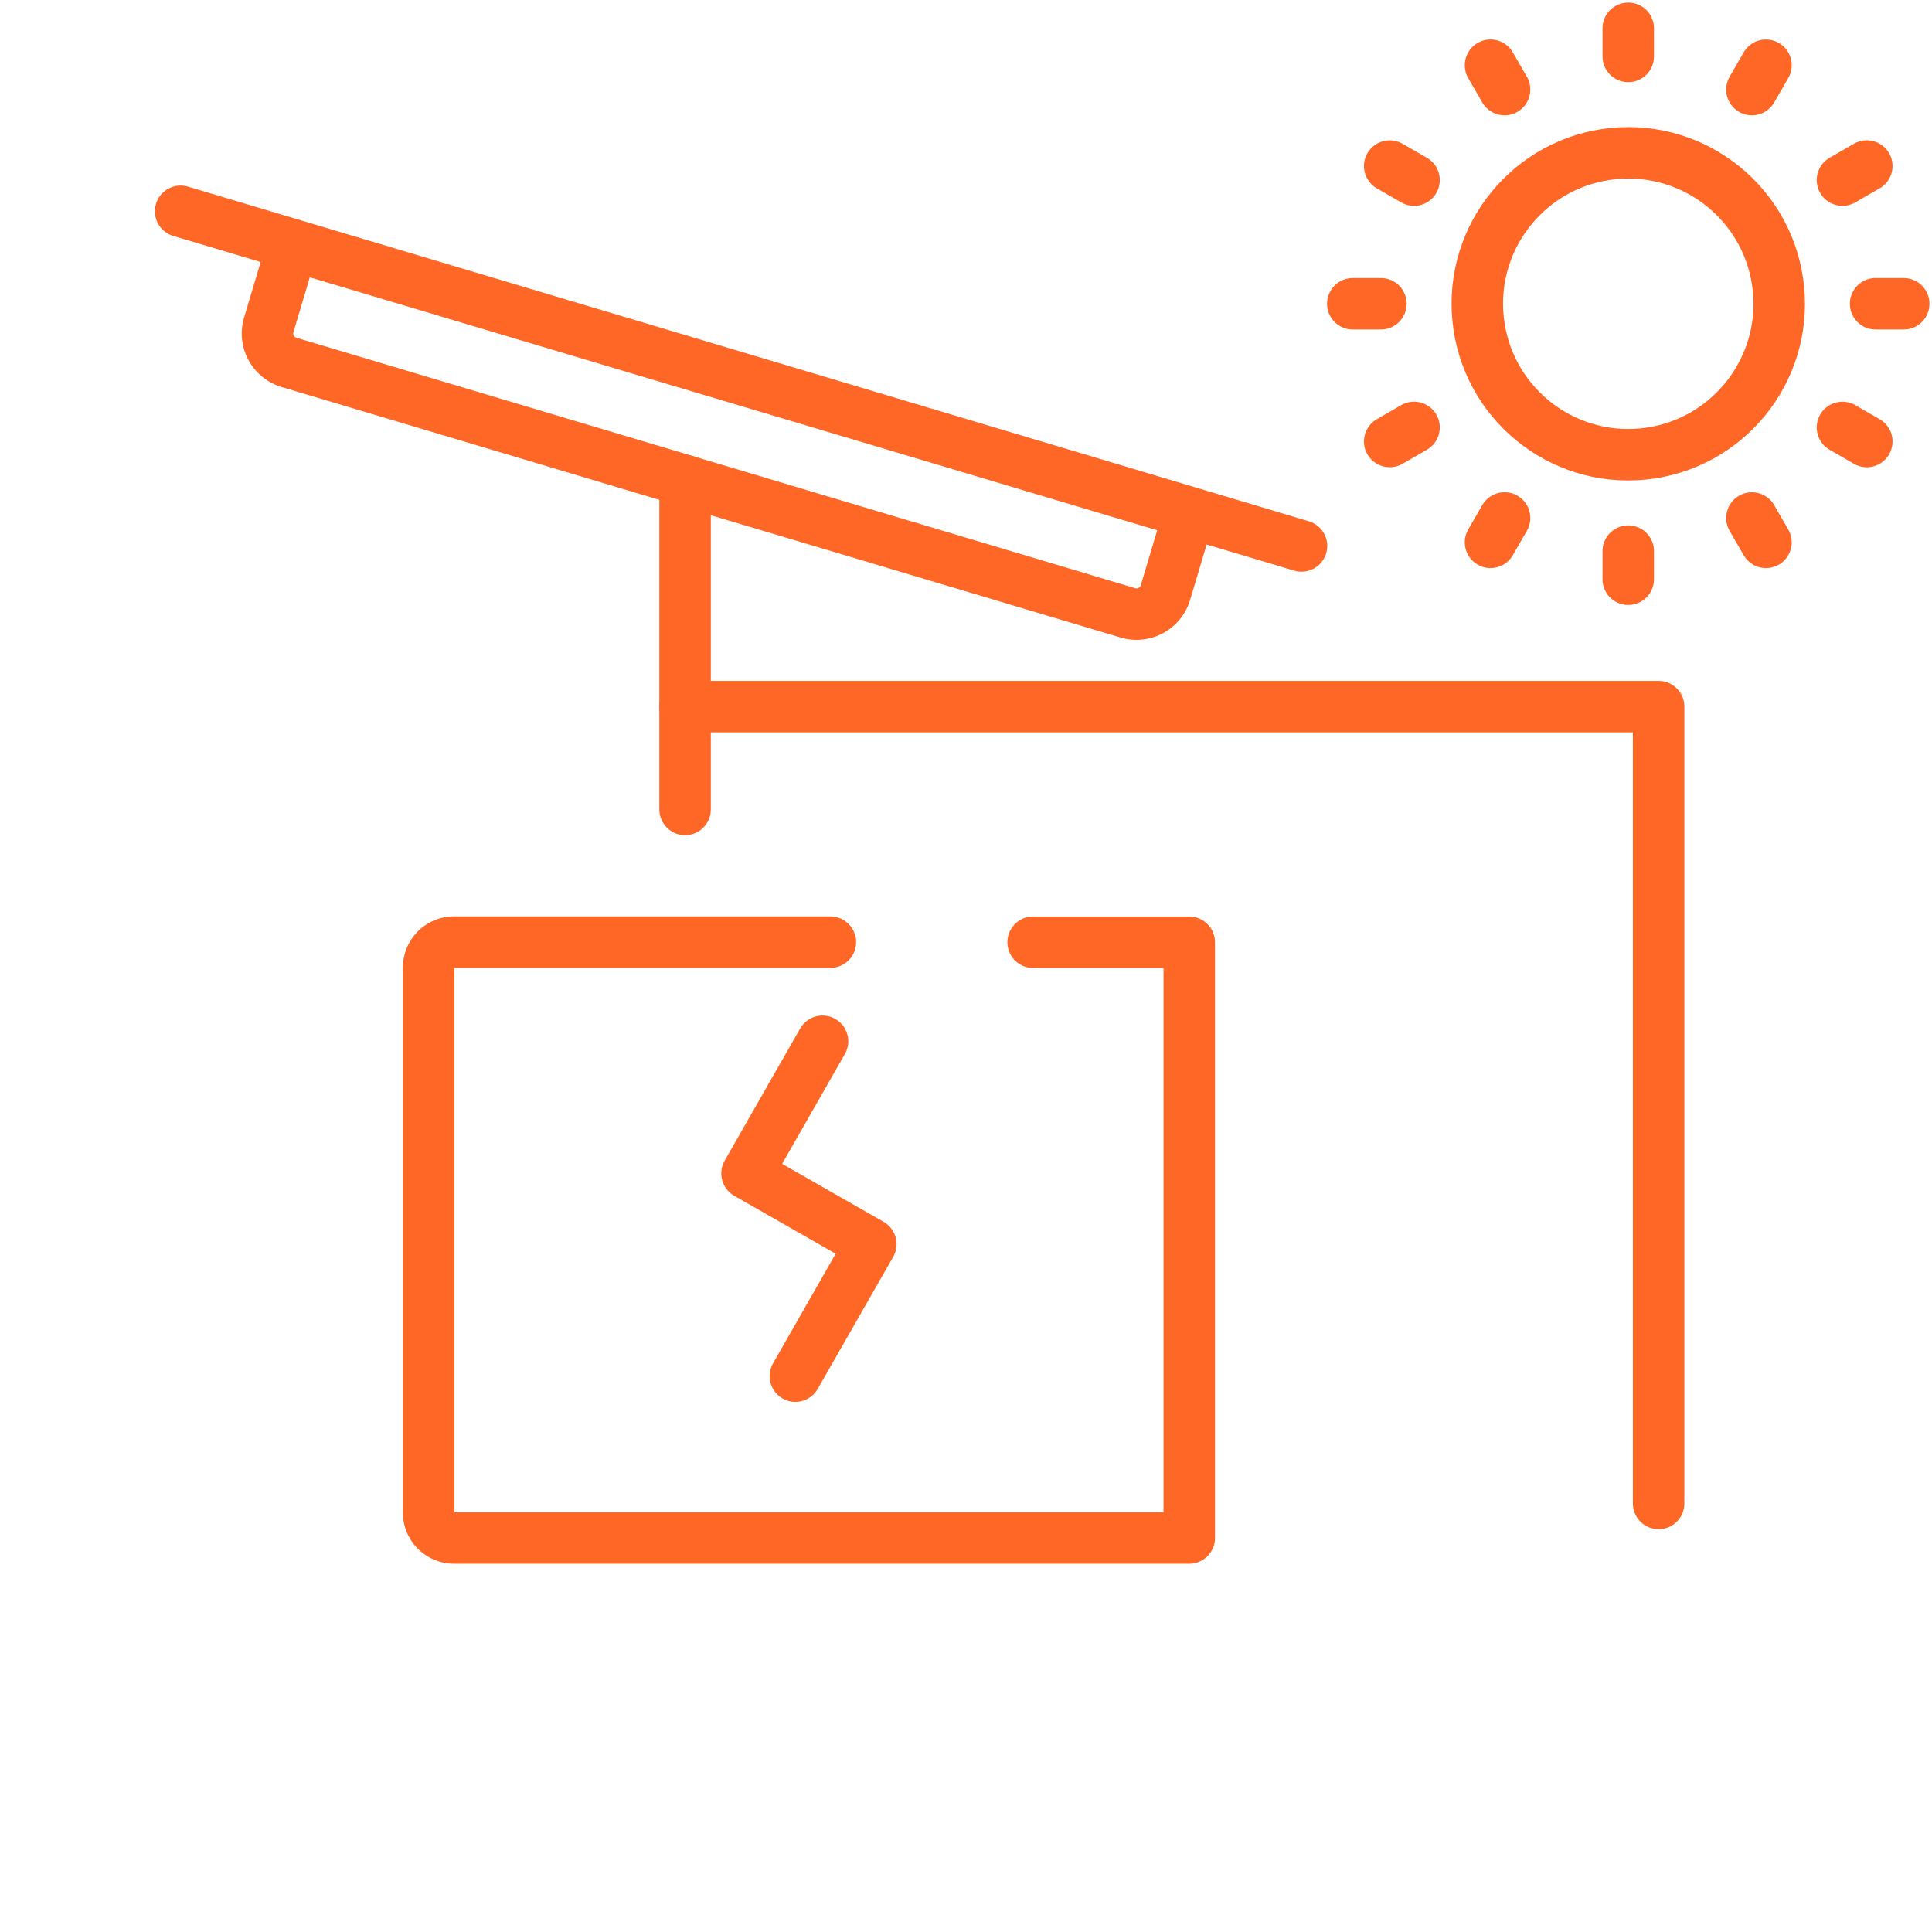 <svg id="Group_122022" data-name="Group 122022" xmlns="http://www.w3.org/2000/svg" xmlns:xlink="http://www.w3.org/1999/xlink" width="75.068" height="75.069" viewBox="0 0 75.068 75.069">
  <defs>
    <clipPath id="clip-path">
      <rect id="Rectangle_126109" data-name="Rectangle 126109" width="75.068" height="75.069" fill="none" stroke="#707070" stroke-width="2"/>
    </clipPath>
  </defs>
  <g id="Group_121709" data-name="Group 121709" transform="translate(0 0)" clip-path="url(#clip-path)">
    <ellipse id="Ellipse_10057" data-name="Ellipse 10057" cx="5.865" cy="5.865" rx="5.865" ry="5.865" transform="translate(56.852 6.545) rotate(-5.655)" fill="none" stroke="#ff6727" stroke-linecap="round" stroke-linejoin="round" stroke-width="2"/>
    <line id="Line_5397" data-name="Line 5397" y2="1.092" transform="translate(63.266 1.1)" fill="none" stroke="#ff6727" stroke-linecap="round" stroke-linejoin="round" stroke-width="2"/>
    <line id="Line_5398" data-name="Line 5398" y2="1.092" transform="translate(63.266 21.414)" fill="none" stroke="#ff6727" stroke-linecap="round" stroke-linejoin="round" stroke-width="2"/>
    <line id="Line_5399" data-name="Line 5399" x2="0.546" y2="0.946" transform="translate(57.914 2.534)" fill="none" stroke="#ff6727" stroke-linecap="round" stroke-linejoin="round" stroke-width="2"/>
    <line id="Line_5400" data-name="Line 5400" x2="0.546" y2="0.946" transform="translate(68.071 20.127)" fill="none" stroke="#ff6727" stroke-linecap="round" stroke-linejoin="round" stroke-width="2"/>
    <line id="Line_5401" data-name="Line 5401" x2="0.946" y2="0.546" transform="translate(53.997 6.452)" fill="none" stroke="#ff6727" stroke-linecap="round" stroke-linejoin="round" stroke-width="2"/>
    <line id="Line_5402" data-name="Line 5402" x2="0.946" y2="0.546" transform="translate(71.589 16.609)" fill="none" stroke="#ff6727" stroke-linecap="round" stroke-linejoin="round" stroke-width="2"/>
    <line id="Line_5403" data-name="Line 5403" x2="1.092" transform="translate(52.563 11.803)" fill="none" stroke="#ff6727" stroke-linecap="round" stroke-linejoin="round" stroke-width="2"/>
    <line id="Line_5404" data-name="Line 5404" x2="1.092" transform="translate(72.877 11.803)" fill="none" stroke="#ff6727" stroke-linecap="round" stroke-linejoin="round" stroke-width="2"/>
    <line id="Line_5405" data-name="Line 5405" y1="0.546" x2="0.946" transform="translate(53.997 16.608)" fill="none" stroke="#ff6727" stroke-linecap="round" stroke-linejoin="round" stroke-width="2"/>
    <line id="Line_5406" data-name="Line 5406" y1="0.546" x2="0.946" transform="translate(71.589 6.451)" fill="none" stroke="#ff6727" stroke-linecap="round" stroke-linejoin="round" stroke-width="2"/>
    <line id="Line_5407" data-name="Line 5407" y1="0.946" x2="0.546" transform="translate(57.914 20.126)" fill="none" stroke="#ff6727" stroke-linecap="round" stroke-linejoin="round" stroke-width="2"/>
    <line id="Line_5408" data-name="Line 5408" y1="0.946" x2="0.546" transform="translate(68.071 2.534)" fill="none" stroke="#ff6727" stroke-linecap="round" stroke-linejoin="round" stroke-width="2"/>
    <path id="Path_113973" data-name="Path 113973" d="M1769.315,88.916l-32.594-9.732a1.172,1.172,0,0,1-.788-1.459l.922-3.091,34.842,10.4-.923,3.09A1.173,1.173,0,0,1,1769.315,88.916Z" transform="translate(-1725.49 -65.103)" fill="none" stroke="#ff6727" stroke-linecap="round" stroke-linejoin="round" stroke-width="2"/>
    <path id="Path_113974" data-name="Path 113974" d="M1769.479,118.353h6.065V141.5h-28.568a.985.985,0,0,1-.985-.986v-21.18a.985.985,0,0,1,.985-.985H1761.6" transform="translate(-1729.336 -81.742)" fill="none" stroke="#ff6727" stroke-linecap="round" stroke-linejoin="round" stroke-width="2"/>
    <path id="Path_113975" data-name="Path 113975" d="M1767.84,137.576l2.931-5.128-4.81-2.748,2.934-5.135" transform="translate(-1736.936 -84.106)" fill="none" stroke="#ff6727" stroke-linecap="round" stroke-linejoin="round" stroke-width="2"/>
    <line id="Line_5409" data-name="Line 5409" x2="43.552" y2="13.004" transform="translate(7.018 8.209)" fill="none" stroke="#ff6727" stroke-linecap="round" stroke-linejoin="round" stroke-width="2"/>
    <line id="Line_5410" data-name="Line 5410" y2="12.775" transform="translate(26.619 18.675)" fill="none" stroke="#ff6727" stroke-linecap="round" stroke-linejoin="round" stroke-width="2"/>
    <path id="Path_113976" data-name="Path 113976" d="M1762.078,103.572h37.827v30.961" transform="translate(-1735.459 -76.116)" fill="none" stroke="#ff6727" stroke-linecap="round" stroke-linejoin="round" stroke-width="2"/>
  </g>
</svg>
